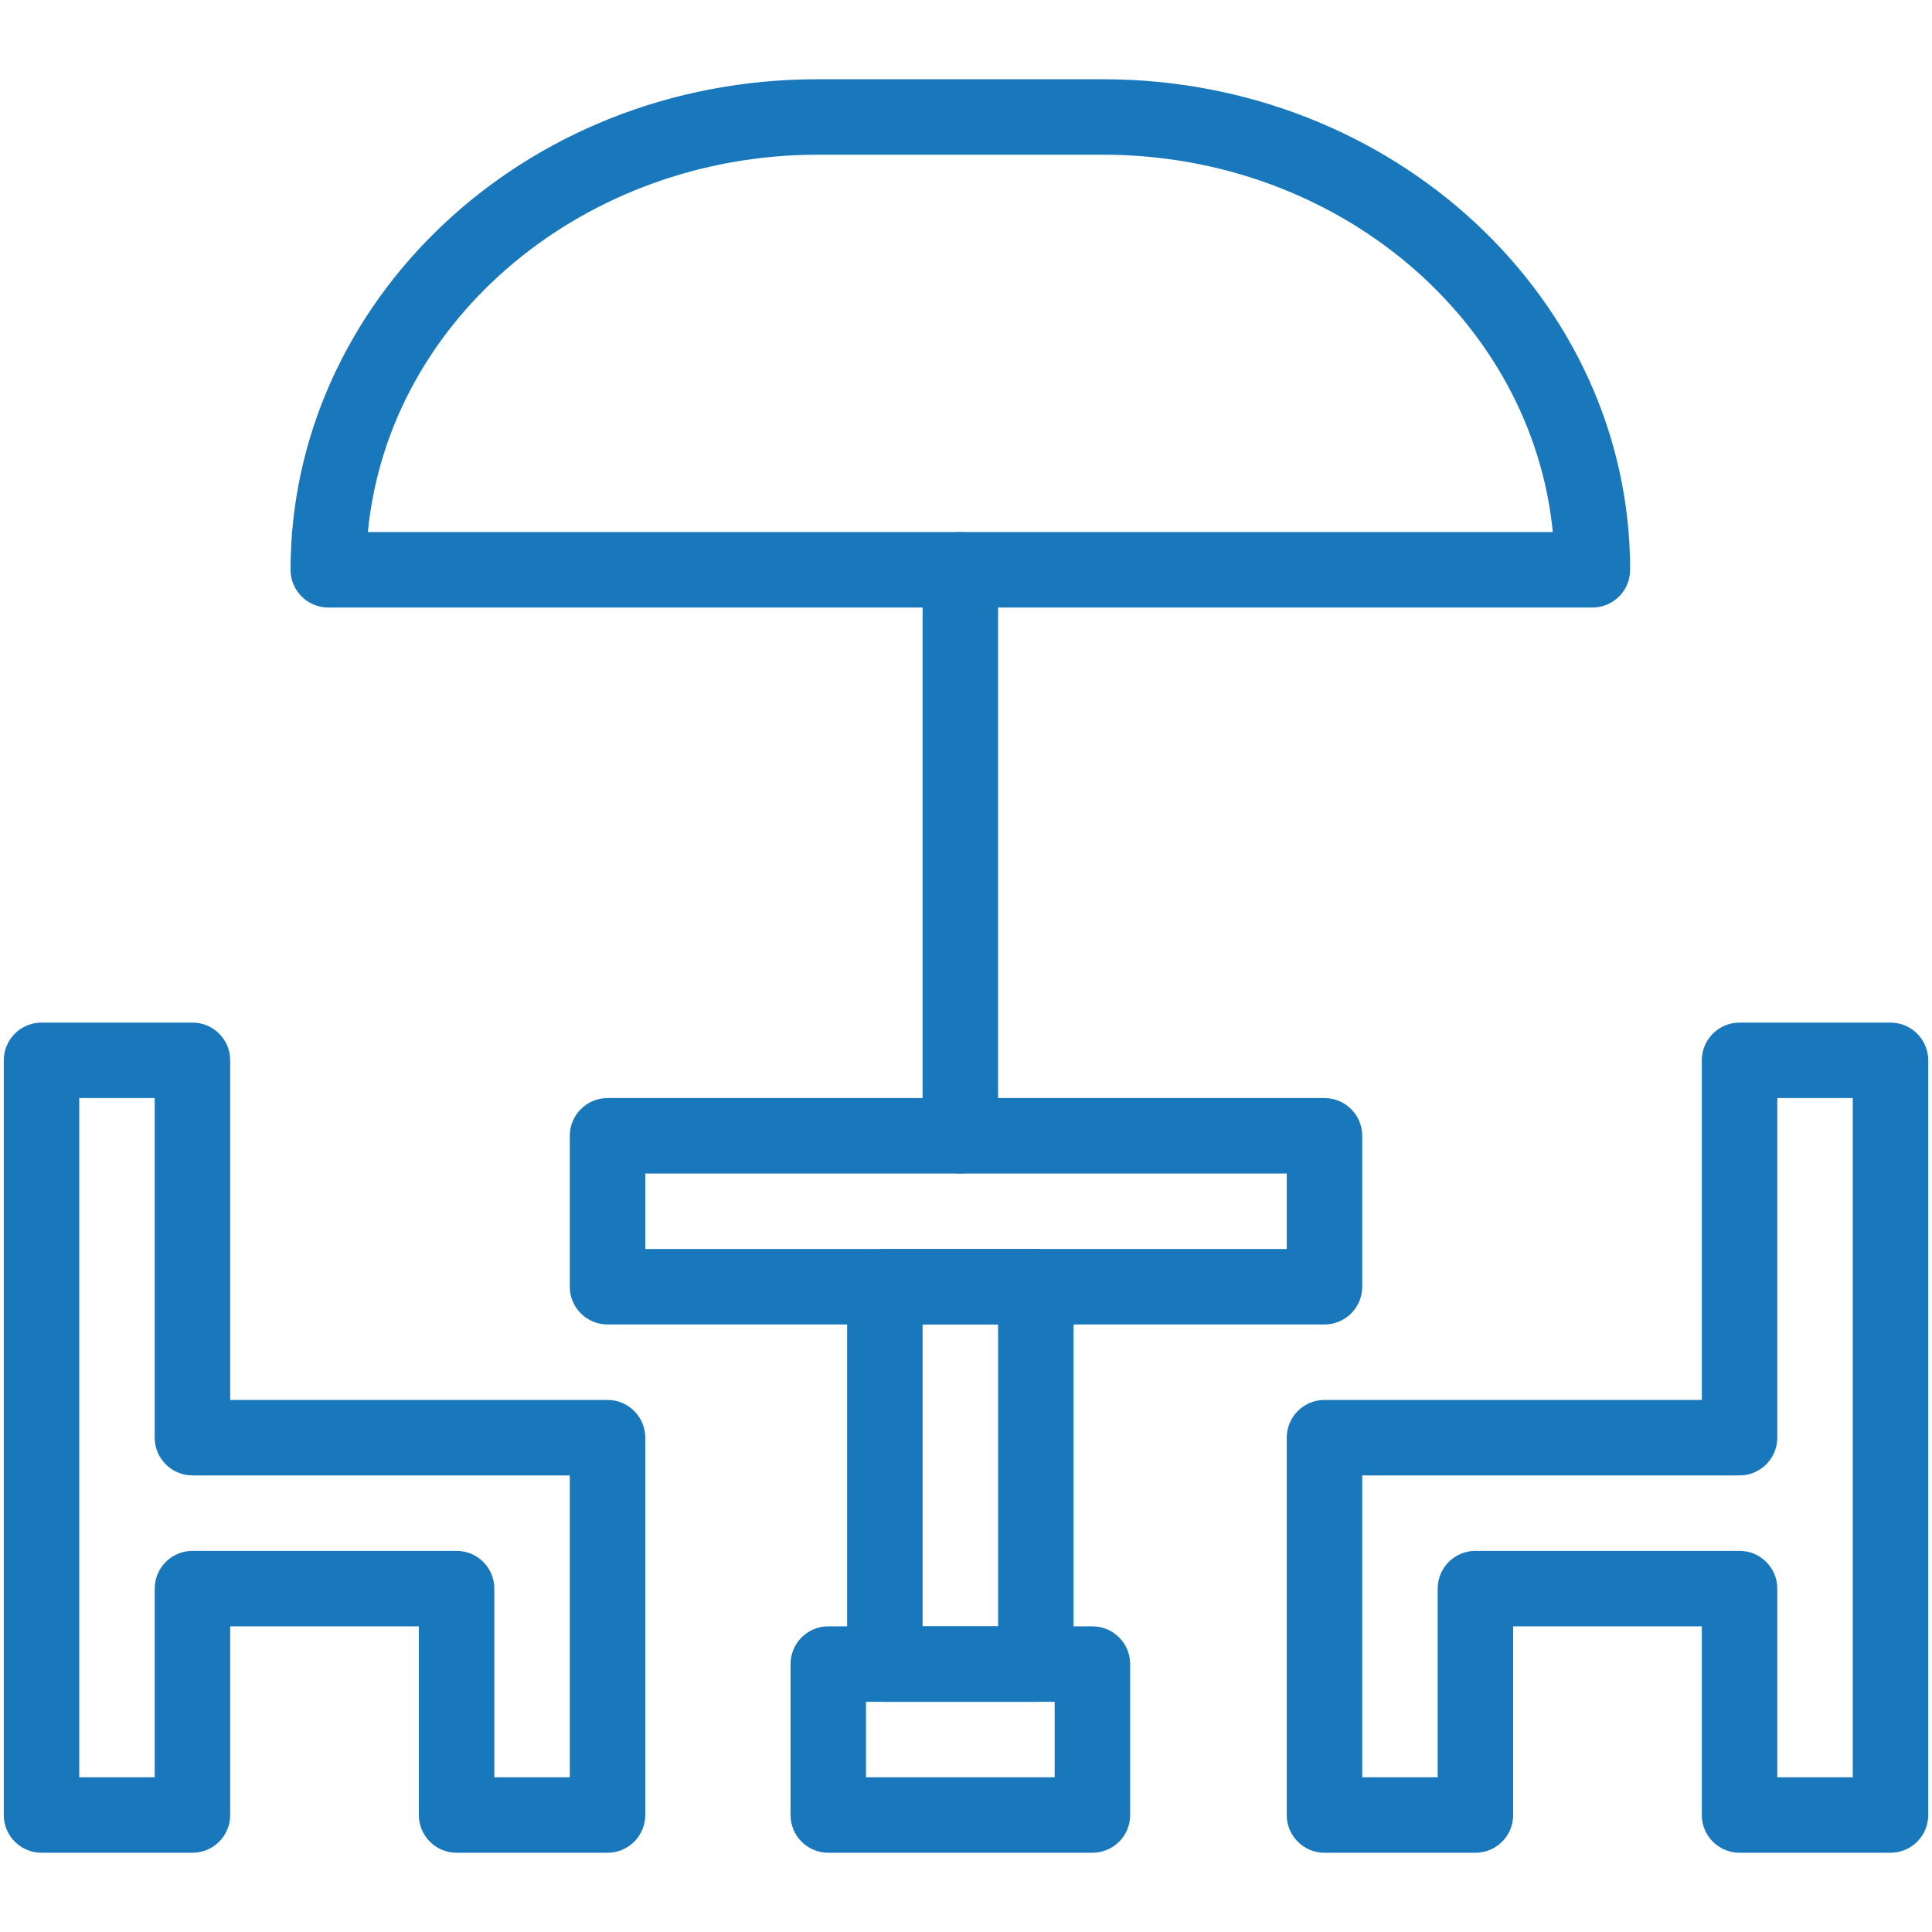 <svg xmlns="http://www.w3.org/2000/svg" version="1.1" xmlns:xlink="http://www.w3.org/1999/xlink" xmlns:svgjs="http://svgjs.com/svgjs" width="512" height="512" x="0" y="0" viewBox="0 0 512 512" style="enable-background:new 0 0 512 512" xml:space="preserve" class=""><g><path d="M501 491h-40c-5.522 0-10-4.478-10-10v-50h-50v50c0 5.522-4.478 10-10 10h-40c-5.522 0-10-4.478-10-10V381c0-5.522 4.478-10 10-10h100v-90c0-5.522 4.478-10 10-10h40c5.522 0 10 4.478 10 10v200c0 5.522-4.478 10-10 10zm-30-20h20V291h-20v90c0 5.522-4.478 10-10 10H361v80h20v-50c0-5.522 4.478-10 10-10h70c5.522 0 10 4.478 10 10zM161 491h-40c-5.522 0-10-4.478-10-10v-50H61v50c0 5.522-4.478 10-10 10H11c-5.523 0-10-4.478-10-10V281c0-5.522 4.477-10 10-10h40c5.522 0 10 4.478 10 10v90h100c5.523 0 10 4.478 10 10v100c0 5.522-4.477 10-10 10zm-30-20h20v-80H51c-5.522 0-10-4.478-10-10v-90H21v180h20v-50c0-5.522 4.478-10 10-10h70c5.522 0 10 4.478 10 10zM289.5 491h-70c-5.523 0-10-4.478-10-10v-40c0-5.522 4.477-10 10-10h70c5.522 0 10 4.478 10 10v40c0 5.522-4.478 10-10 10zm-60-20h50v-20h-50z" fill="#1977bb" data-original="#000000" class=""></path><path d="M274.5 451h-40c-5.523 0-10-4.478-10-10V341c0-5.522 4.477-10 10-10h40c5.522 0 10 4.478 10 10v100c0 5.522-4.478 10-10 10zm-30-20h20v-80h-20z" fill="#1977bb" data-original="#000000" class=""></path><path d="M351 351H161c-5.523 0-10-4.478-10-10v-40c0-5.522 4.477-10 10-10h190c5.522 0 10 4.478 10 10v40c0 5.522-4.478 10-10 10zm-180-20h170v-20H171z" fill="#1977bb" data-original="#000000" class=""></path><path d="M254.5 311c-5.523 0-10-4.478-10-10V151c0-5.523 4.477-10 10-10 5.522 0 10 4.477 10 10v150c0 5.522-4.478 10-10 10z" fill="#1977bb" data-original="#000000" class=""></path><path d="M422 161H87c-5.522 0-10-4.477-10-10 0-70.417 61.06-130 139.678-130h75.645C369.341 21 432 79.317 432 151c0 5.523-4.478 10-10 10zM97.485 141H411.51c-5.512-55.988-56.862-100-119.188-100h-75.645C155.46 41 103.051 83.933 97.485 141z" fill="#1977bb" data-original="#000000" class=""></path></g></svg>
